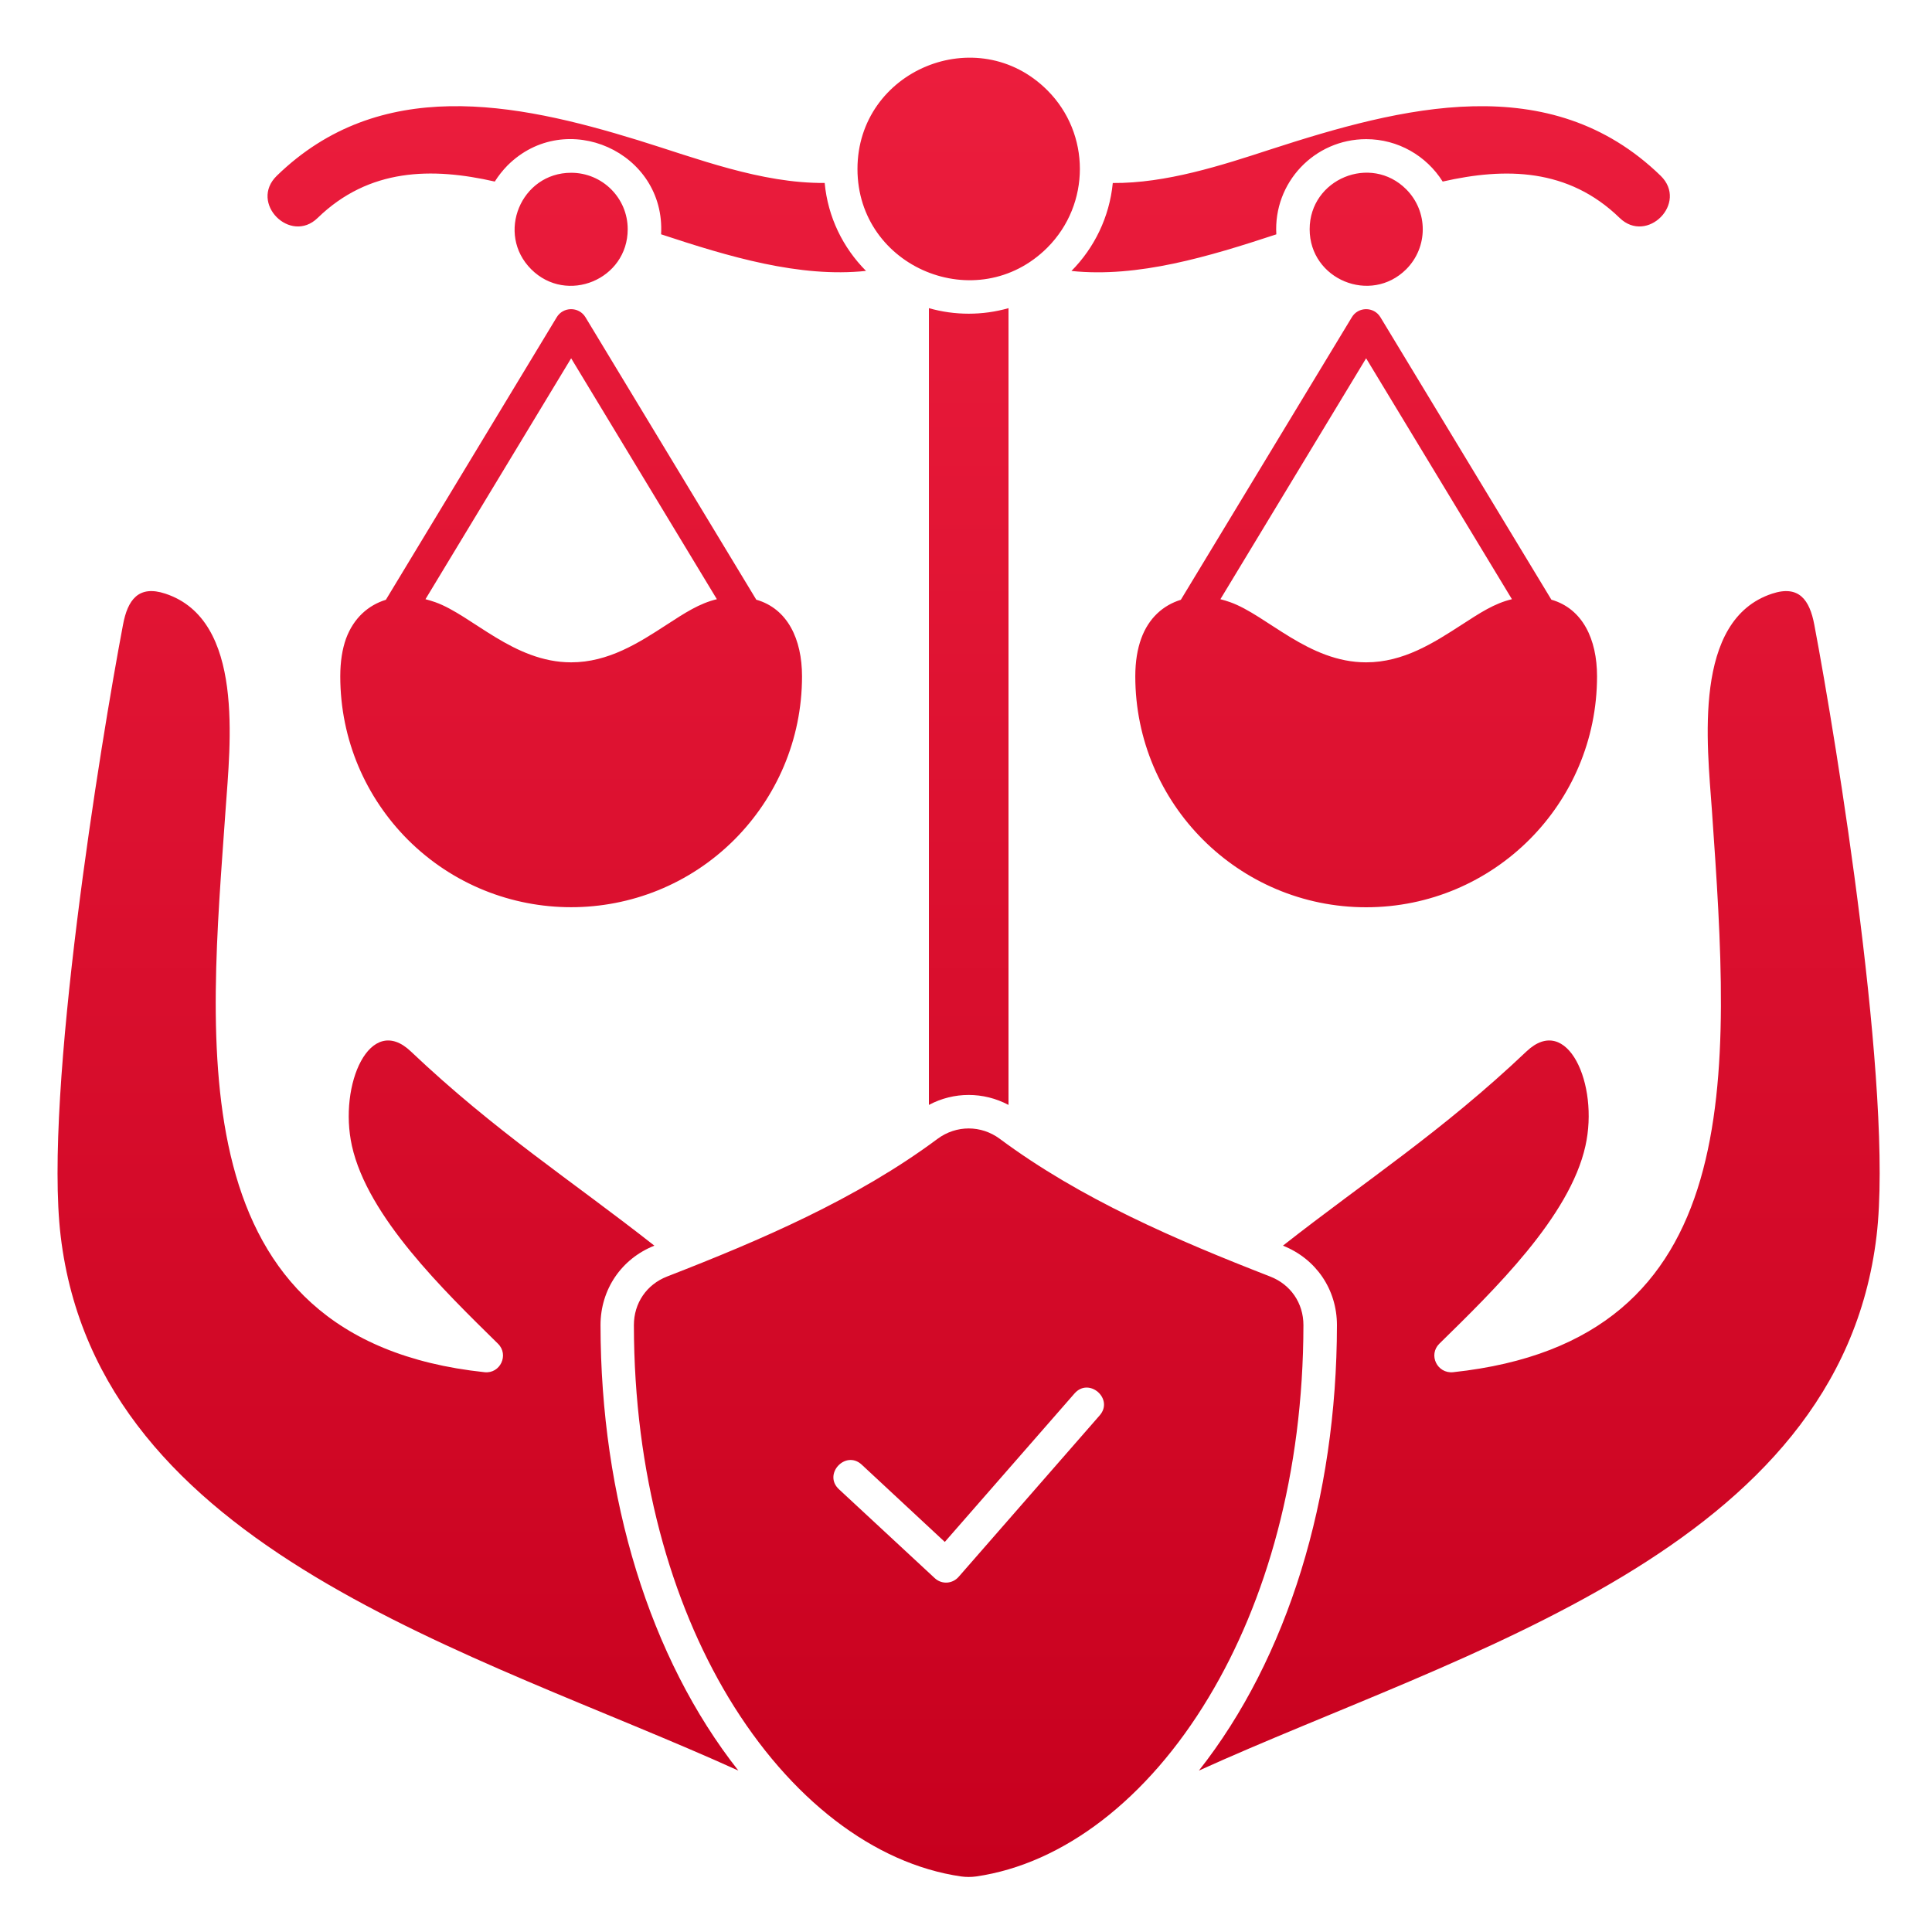 <svg width="40" height="40" viewBox="0 0 40 40" fill="none" xmlns="http://www.w3.org/2000/svg">
<g clip-path="url(#clip0_119_839)">
<path d="M14.842 12.406L11.825 7.418L8.809 12.406C8.878 12.424 8.944 12.444 9.013 12.468C9.776 12.741 10.632 13.713 11.825 13.713C12.598 13.713 13.226 13.309 13.806 12.932C14.177 12.691 14.48 12.492 14.842 12.406ZM31.303 12.406L28.284 7.418L25.267 12.406C25.336 12.424 25.405 12.444 25.471 12.468C26.234 12.741 27.09 13.713 28.284 13.713C29.059 13.713 29.684 13.309 30.267 12.932C30.639 12.691 30.939 12.492 31.303 12.406ZM24.448 12.418L27.986 6.572C28.116 6.348 28.444 6.341 28.581 6.569L32.12 12.416C32.767 12.602 33.065 13.235 33.065 14.002C33.065 16.643 30.924 18.784 28.284 18.784C25.646 18.784 23.505 16.643 23.505 14.002C23.505 13.695 23.549 13.439 23.626 13.225C23.781 12.793 24.086 12.529 24.448 12.418ZM28.286 2.881C28.944 2.881 29.534 3.226 29.869 3.759C31.168 3.464 32.47 3.479 33.533 4.512C34.102 5.063 34.957 4.2 34.382 3.639C32.086 1.41 29.016 2.214 26.306 3.093C25.29 3.425 24.141 3.797 23.039 3.789C22.97 4.497 22.655 5.133 22.183 5.61C23.559 5.755 25.028 5.312 26.425 4.852C26.362 3.781 27.213 2.881 28.286 2.881ZM29.114 3.919C28.378 3.183 27.115 3.707 27.115 4.746C27.115 5.786 28.378 6.308 29.114 5.575C29.571 5.117 29.571 4.377 29.114 3.919ZM11.825 3.577C10.786 3.577 10.262 4.839 10.998 5.575C11.734 6.309 12.996 5.787 12.996 4.746C12.996 4.099 12.472 3.577 11.825 3.577ZM10.506 3.427C11.714 2.221 13.784 3.147 13.687 4.851C15.082 5.312 16.552 5.754 17.93 5.609C17.455 5.132 17.14 4.497 17.074 3.788C15.753 3.798 14.429 3.279 13.211 2.903C10.657 2.115 7.861 1.569 5.731 3.639C5.153 4.2 6.011 5.063 6.577 4.512C7.642 3.478 8.944 3.463 10.244 3.759C10.319 3.639 10.408 3.528 10.506 3.427ZM7.989 12.418L11.524 6.572C11.655 6.348 11.984 6.341 12.122 6.569L15.658 12.416C16.307 12.602 16.605 13.235 16.605 14.002C16.605 15.324 16.069 16.517 15.205 17.384C13.338 19.249 10.311 19.249 8.443 17.384C7.579 16.517 7.045 15.324 7.045 14.002C7.045 13.695 7.087 13.439 7.163 13.225C7.322 12.793 7.627 12.529 7.989 12.418ZM21.685 1.87C20.238 0.423 17.753 1.454 17.753 3.499C17.753 5.544 20.238 6.572 21.685 5.126C22.582 4.226 22.582 2.767 21.685 1.87ZM20.698 23.577C20.312 23.292 19.799 23.292 19.413 23.577C17.735 24.825 15.749 25.676 13.811 26.429C13.387 26.594 13.124 26.98 13.124 27.435C13.127 30.51 13.891 33.163 15.082 35.144C16.352 37.25 18.096 38.589 19.9 38.85C20.003 38.864 20.107 38.864 20.21 38.85C22.014 38.589 23.759 37.25 25.025 35.141C26.216 33.163 26.983 30.51 26.986 27.435C26.986 26.98 26.723 26.594 26.297 26.429C24.362 25.676 22.376 24.825 20.698 23.577ZM15.287 36.658C13.451 34.328 12.436 31.018 12.433 27.436C12.433 26.698 12.864 26.062 13.548 25.79C11.828 24.437 10.266 23.437 8.503 21.766C7.662 20.97 7.005 22.453 7.286 23.723C7.613 25.194 9.19 26.718 10.31 27.82C10.543 28.049 10.357 28.445 10.032 28.41C3.637 27.729 4.336 21.562 4.67 16.772C4.764 15.416 5.074 12.835 3.423 12.291C2.865 12.106 2.642 12.424 2.547 12.933C2.083 15.378 0.904 22.63 1.256 25.59C2.031 32.108 9.842 34.187 15.287 36.658ZM24.822 36.658C30.27 34.187 38.077 32.108 38.852 25.59C39.204 22.63 38.026 15.378 37.563 12.933C37.467 12.424 37.248 12.107 36.69 12.291C35.039 12.834 35.346 15.416 35.443 16.772C35.829 22.305 36.208 27.753 30.086 28.41C29.753 28.443 29.567 28.049 29.8 27.82C30.923 26.718 32.5 25.194 32.825 23.723C33.11 22.446 32.448 20.972 31.607 21.766C29.847 23.435 28.285 24.437 26.562 25.79C27.249 26.063 27.68 26.698 27.68 27.436C27.676 31.018 26.66 34.327 24.822 36.658ZM20.88 6.38C20.344 6.533 19.768 6.533 19.232 6.38V22.876C19.748 22.601 20.361 22.601 20.88 22.876V6.38ZM17.369 30.833C17.034 30.521 17.507 30.014 17.841 30.324L19.561 31.924L22.246 28.851C22.546 28.506 23.068 28.962 22.767 29.305L19.858 32.635C19.726 32.797 19.497 32.809 19.352 32.673L17.369 30.833Z" fill="url(#paint0_linear_119_839)"/>
</g>
<defs>
<linearGradient id="paint0_linear_119_839" x1="20.054" y1="1.194" x2="20.054" y2="38.861" gradientUnits="userSpaceOnUse">
<stop stop-color="#EC1D3D"/>
<stop offset="1" stop-color="#C7001E"/>
</linearGradient>
<clipPath id="clip0_119_839">
<rect width="40" height="40" fill="white"/>
</clipPath>
</defs>
</svg>
